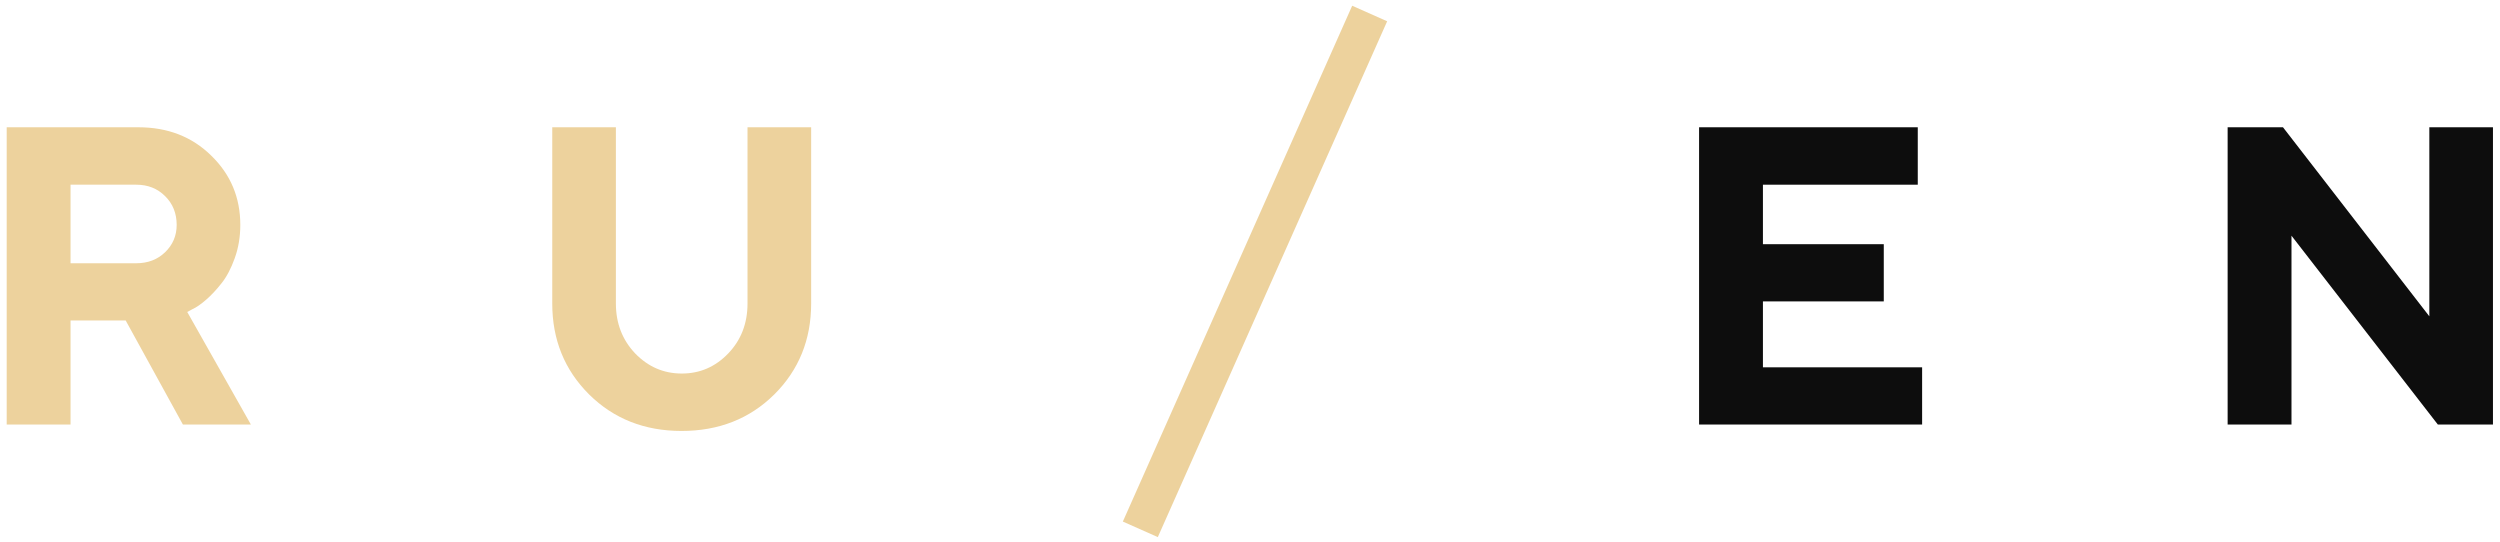 <?xml version="1.0" encoding="UTF-8"?> <svg xmlns="http://www.w3.org/2000/svg" width="318" height="69" viewBox="0 0 318 69" fill="none"><g clip-path="url(#clip0_128_11)"><path d="M80.793 44.956C82.445 46.661 84.423 47.514 86.726 47.514C89.028 47.514 90.997 46.661 92.632 44.956C94.267 43.251 95.084 41.133 95.084 38.602V16.189H103.179V38.602C103.179 43.207 101.614 47.065 98.485 50.177C95.356 53.27 91.428 54.817 86.699 54.817C81.988 54.817 78.068 53.27 74.939 50.177C71.811 47.065 70.246 43.207 70.246 38.602V16.189H78.341V38.602C78.341 41.115 79.158 43.233 80.793 44.956Z" fill="#EDD29D"></path><path d="M0.852 54V16.189H17.595C21.339 16.189 24.433 17.394 26.876 19.802C29.337 22.192 30.567 25.128 30.567 28.608C30.567 30.12 30.33 31.535 29.855 32.853C29.381 34.172 28.818 35.235 28.168 36.044C27.535 36.852 26.885 37.547 26.217 38.127C25.549 38.707 24.977 39.102 24.503 39.313L23.817 39.683L31.912 54H23.264L15.986 40.764H8.973V54H0.852ZM22.473 28.608C22.473 27.132 21.98 25.91 20.996 24.943C20.029 23.977 18.808 23.493 17.331 23.493H8.973V33.486H17.331C18.808 33.486 20.029 33.02 20.996 32.089C21.98 31.14 22.473 29.98 22.473 28.608Z" fill="#EDD29D"></path><path d="M309.011 16.189H317.105V54H310.092L291.477 29.98V54H283.355V16.189H290.396L309.011 40.236V16.189Z" fill="#0D0D0D"></path><path d="M224.244 46.723H244.494V54H216.123V16.189H243.94V23.493H224.244V31.061H239.616V38.338H224.244V46.723Z" fill="#0D0D0D"></path><path d="M171.998 0.729L176.447 2.706L147.274 68.32L142.825 66.343L171.998 0.729Z" fill="#EDD29D"></path></g><defs><clipPath id="clip0_128_11"><rect width="318" height="69" fill="white"></rect></clipPath></defs></svg> 